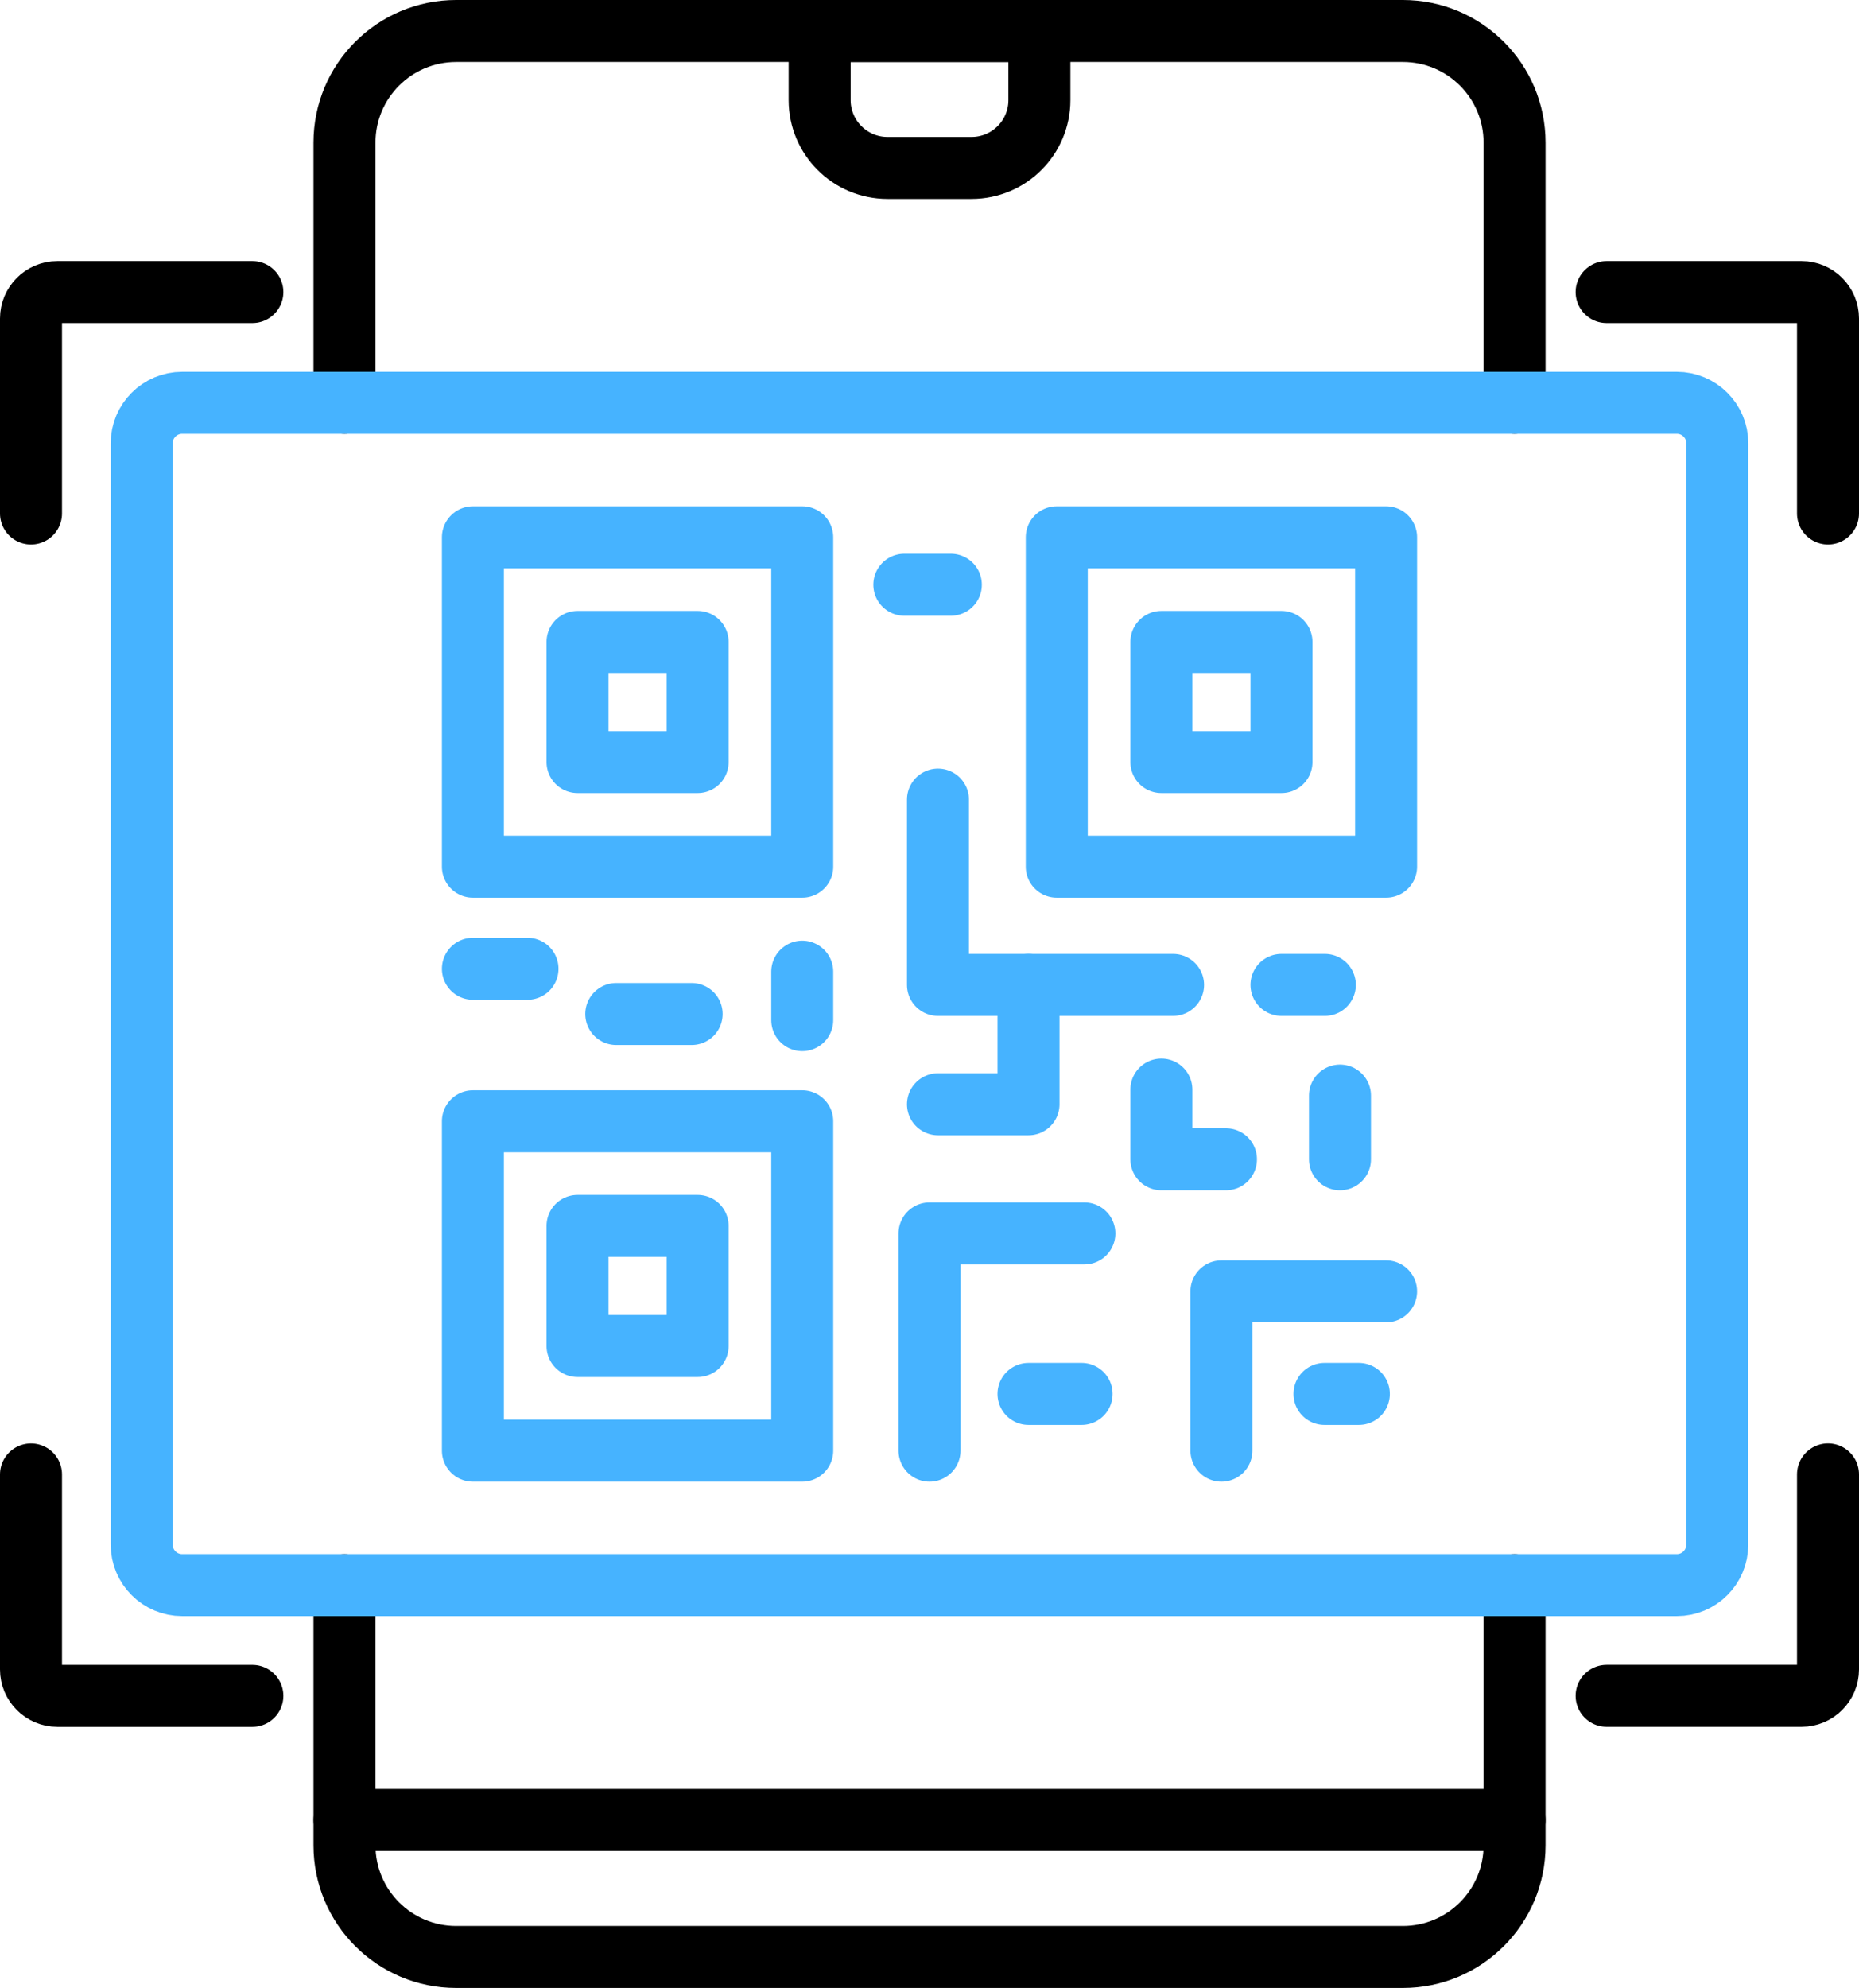 <svg xmlns="http://www.w3.org/2000/svg" id="Layer_2" viewBox="0 0 479.81 513"><defs><style>      .cls-1 {        stroke: #000;      }      .cls-1, .cls-2 {        fill: none;        stroke-linecap: round;        stroke-linejoin: round;        stroke-width: 16px;      }      .cls-2 {        stroke: #46b3ff;      }    </style></defs><g id="Capa_1"><g><path class="cls-1" d="M211.55,8v17.82c0,9.68,7.84,17.52,17.52,17.52h21.68c9.68,0,17.52-7.84,17.52-17.52V8h-56.72Z"></path><path class="cls-1" d="M390.91,409.06v67.13c0,15.91-12.9,28.81-28.81,28.81H117.72c-15.91,0-28.81-12.9-28.81-28.81v-67.13"></path><path class="cls-1" d="M88.91,103.94V36.81c0-15.91,12.9-28.81,28.81-28.81h244.38c15.91,0,28.81,12.9,28.81,28.81v67.13"></path><polyline class="cls-1" points="390.91 469.66 305.91 469.66 270.91 469.66 88.91 469.66"></polyline><path class="cls-2" d="M443.24,171.35v-56.94c0-5.78-4.68-10.46-10.46-10.46H47.03c-5.78,0-10.46,4.68-10.46,10.46v284.18c0,5.78,4.69,10.46,10.46,10.46h385.74c5.78,0,10.46-4.68,10.46-10.46v-227.24Z"></path><g><path class="cls-1" d="M414.67,75.37h50.32c3.77,0,6.82,3.05,6.82,6.82v50.32"></path><path class="cls-1" d="M471.81,380.48v50.32c0,3.77-3.05,6.82-6.82,6.82h-50.32"></path><path class="cls-1" d="M8,132.51v-50.32c0-3.77,3.05-6.82,6.82-6.82h50.32"></path><path class="cls-1" d="M65.14,437.63H14.82c-3.77,0-6.82-3.05-6.82-6.82v-50.32"></path></g><g><g><rect class="cls-2" x="122.06" y="138.65" width="85" height="85"></rect><rect class="cls-2" x="149.06" y="165.65" width="31" height="31"></rect></g><g><rect class="cls-2" x="122.06" y="289.35" width="85" height="85"></rect><rect class="cls-2" x="149.06" y="316.35" width="31" height="31"></rect></g><g><rect class="cls-2" x="272.75" y="138.65" width="85" height="85"></rect><rect class="cls-2" x="299.75" y="165.65" width="31" height="31"></rect></g><polyline class="cls-2" points="357.75 333.24 315.25 333.24 315.25 374.35"></polyline><line class="cls-2" x1="345.85" y1="282.72" x2="345.85" y2="299.16"></line><line class="cls-2" x1="265.46" y1="359.71" x2="279.16" y2="359.71"></line><polyline class="cls-2" points="302.77 254.16 242.09 254.16 242.09 206.35"></polyline><line class="cls-2" x1="233.41" y1="150.89" x2="245.41" y2="150.89"></line><polyline class="cls-2" points="265.46 254.16 265.46 284.96 242.09 284.96"></polyline><line class="cls-2" x1="122.06" y1="250" x2="136.15" y2="250"></line><line class="cls-2" x1="159.06" y1="261.67" x2="178.51" y2="261.67"></line><polyline class="cls-2" points="316.42 299.16 299.75 299.16 299.75 281.17"></polyline><polyline class="cls-2" points="279.88 318.29 239.91 318.29 239.91 374.35"></polyline><line class="cls-2" x1="207.06" y1="250.75" x2="207.06" y2="263.25"></line><line class="cls-2" x1="350.72" y1="359.71" x2="341.85" y2="359.71"></line><line class="cls-2" x1="330.75" y1="254.16" x2="341.94" y2="254.16"></line></g></g></g></svg>